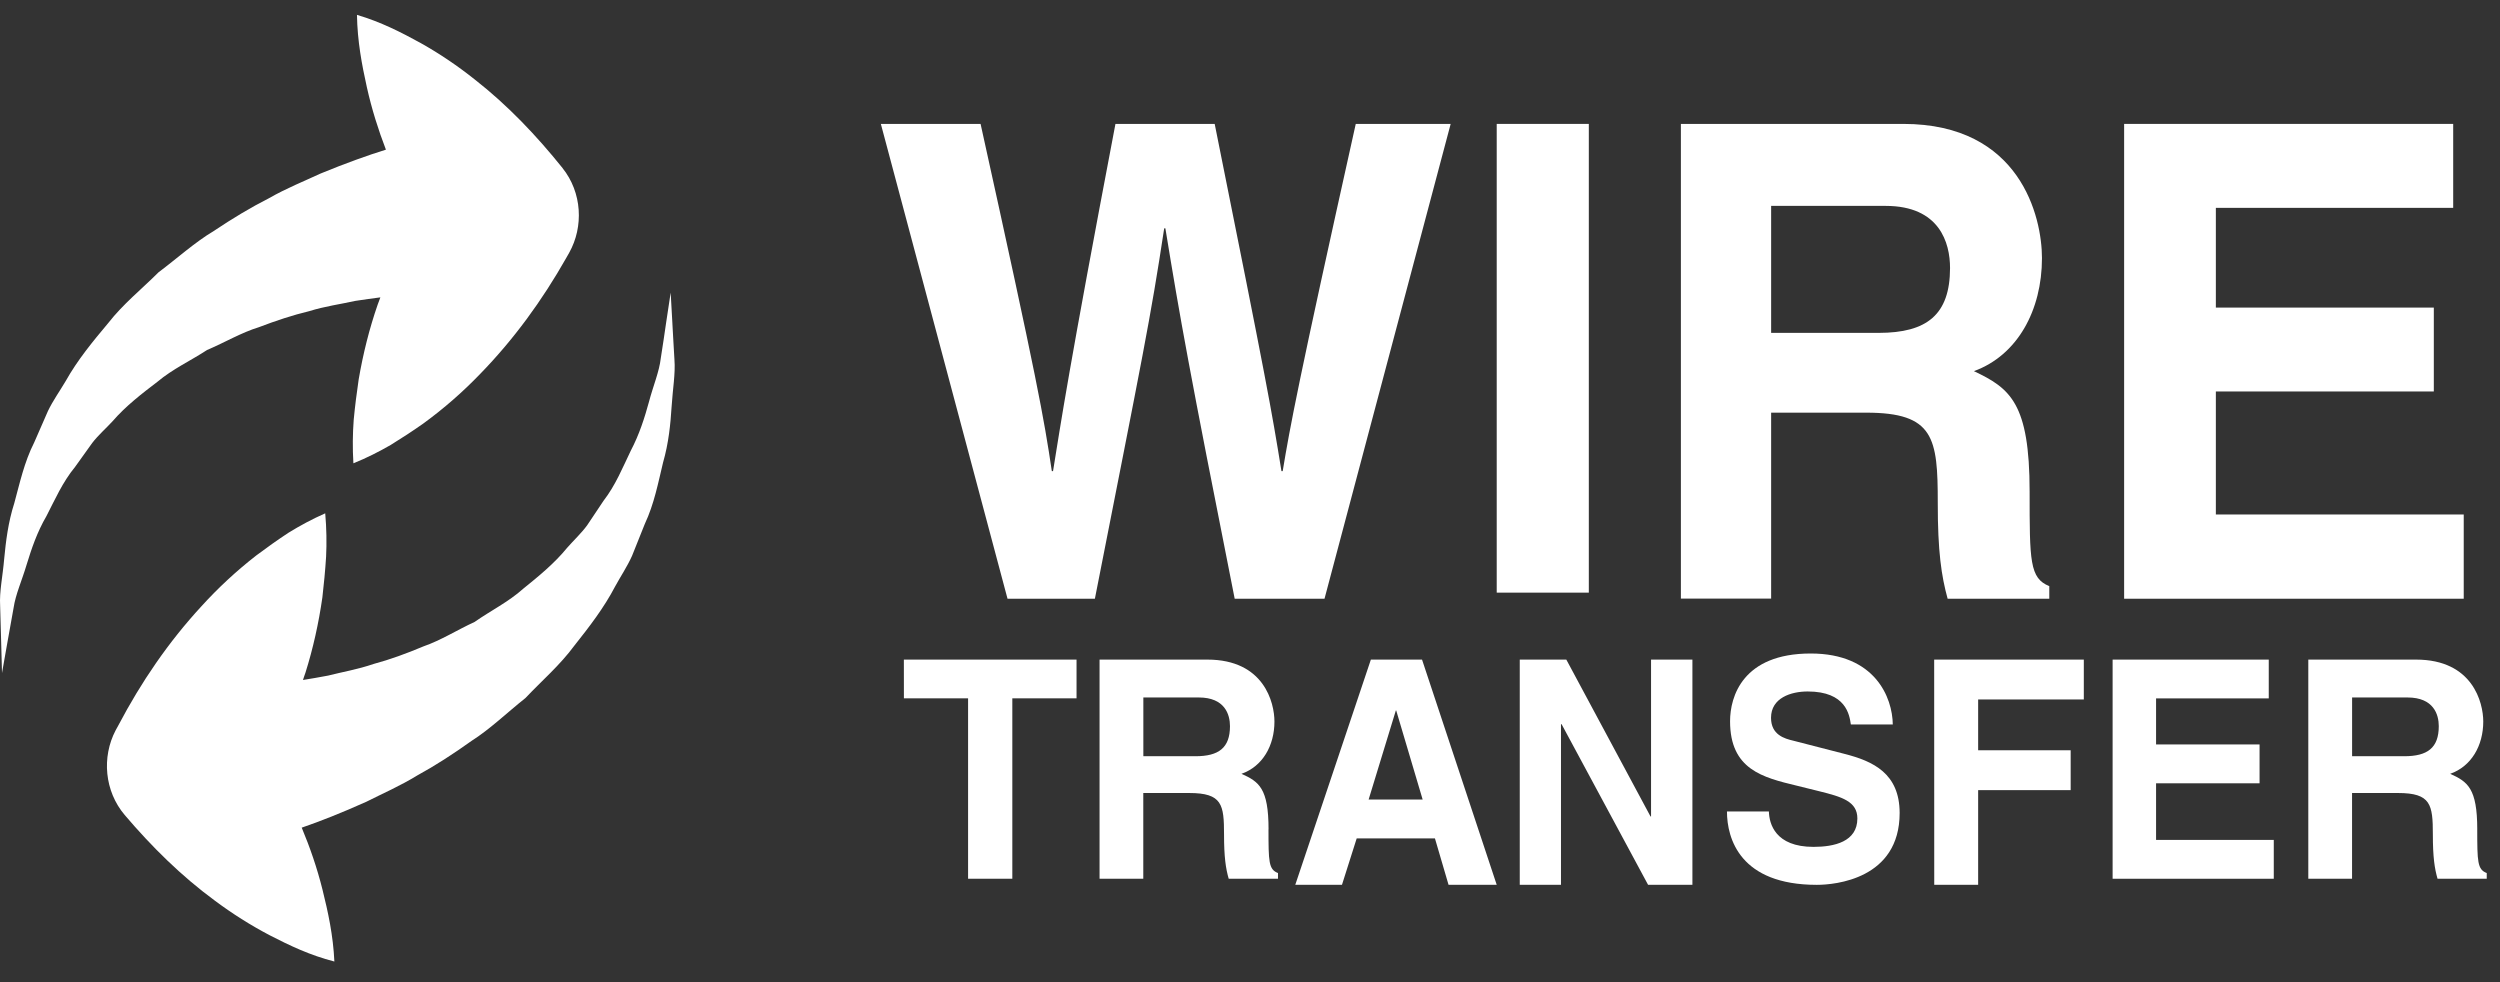 <svg width="112" height="44" viewBox="0 0 112 44" fill="none" xmlns="http://www.w3.org/2000/svg">
<rect x="0" y="0" width="112" height="44" fill="#333333" stroke="none"/>
<path d="M30.124 14.5C30.075 13.615 30.046 13.109 30.046 13.109C30.046 13.109 29.974 13.611 29.838 14.487C29.78 14.92 29.695 15.445 29.603 16.049C29.536 16.651 29.26 17.292 29.074 18.001C28.88 18.71 28.643 19.463 28.256 20.197C27.898 20.939 27.579 21.736 27.036 22.438C26.796 22.797 26.547 23.163 26.303 23.535C26.042 23.892 25.705 24.202 25.409 24.54C24.839 25.239 24.138 25.811 23.442 26.373C22.786 26.964 21.958 27.372 21.265 27.861C20.463 28.231 19.76 28.684 18.97 28.958C18.215 29.276 17.472 29.548 16.739 29.745C16.031 29.989 15.322 30.107 14.697 30.267C14.297 30.344 13.927 30.406 13.573 30.463C13.607 30.348 13.651 30.24 13.688 30.125C14.024 29.054 14.275 27.934 14.443 26.76C14.512 26.164 14.57 25.559 14.609 24.943C14.64 24.32 14.629 23.672 14.57 22.997C13.976 23.258 13.433 23.554 12.921 23.869C12.427 24.195 11.951 24.532 11.486 24.881C10.58 25.586 9.764 26.347 9.027 27.158C7.536 28.775 6.32 30.565 5.309 32.484L5.179 32.721C4.555 33.914 4.678 35.442 5.588 36.513C6.789 37.923 8.107 39.235 9.637 40.358C10.396 40.923 11.211 41.443 12.095 41.906C12.981 42.362 13.893 42.798 14.98 43.076C14.925 41.898 14.698 40.864 14.448 39.857C14.203 38.876 13.885 37.959 13.517 37.079C14.328 36.801 15.308 36.415 16.414 35.918C17.128 35.556 17.912 35.219 18.698 34.737C19.498 34.302 20.307 33.776 21.122 33.194C21.957 32.664 22.725 31.919 23.541 31.271C24.277 30.492 25.086 29.801 25.734 28.921C26.407 28.073 27.059 27.227 27.557 26.274C27.811 25.809 28.103 25.377 28.316 24.9C28.508 24.419 28.701 23.944 28.886 23.475C29.311 22.571 29.491 21.605 29.704 20.725C29.955 19.854 30.039 19.002 30.088 18.22C30.137 17.437 30.264 16.741 30.215 16.11C30.173 15.486 30.153 14.94 30.123 14.492L30.124 14.5Z" fill="white"/>
<path d="M25.2 7.526C24.037 6.079 22.757 4.724 21.259 3.553C20.515 2.962 19.718 2.417 18.846 1.928C17.971 1.447 17.067 0.984 15.992 0.666C16.012 1.847 16.209 2.886 16.434 3.902C16.654 4.889 16.947 5.816 17.289 6.705C16.469 6.959 15.475 7.316 14.358 7.776C13.633 8.115 12.84 8.427 12.043 8.884C11.231 9.295 10.406 9.793 9.574 10.35C8.726 10.856 7.936 11.575 7.106 12.196C6.347 12.954 5.518 13.614 4.845 14.477C4.152 15.303 3.473 16.127 2.947 17.065C2.678 17.521 2.373 17.945 2.149 18.412C1.939 18.886 1.736 19.358 1.534 19.818C1.083 20.707 0.88 21.666 0.641 22.538C0.364 23.402 0.263 24.25 0.188 25.032C0.123 25.811 -0.032 26.503 0.006 27.137C0.025 27.763 0.04 28.307 0.052 28.758C0.079 29.642 0.09 30.151 0.09 30.151C0.09 30.151 0.178 29.65 0.332 28.778C0.409 28.347 0.503 27.827 0.61 27.226C0.698 26.627 0.988 25.991 1.195 25.29C1.411 24.586 1.661 23.84 2.08 23.122C2.459 22.389 2.801 21.602 3.363 20.918C3.614 20.568 3.871 20.209 4.13 19.847C4.4 19.495 4.745 19.196 5.046 18.869C5.631 18.192 6.347 17.642 7.056 17.101C7.734 16.531 8.562 16.148 9.275 15.681C10.087 15.335 10.803 14.903 11.602 14.657C12.368 14.364 13.119 14.116 13.853 13.94C14.566 13.717 15.283 13.623 15.913 13.481C16.314 13.419 16.69 13.367 17.041 13.322C16.999 13.435 16.96 13.542 16.917 13.655C16.551 14.713 16.27 15.826 16.069 16.996C15.981 17.59 15.904 18.194 15.846 18.808C15.8 19.431 15.791 20.076 15.832 20.756C16.433 20.514 16.98 20.235 17.503 19.934C18.007 19.624 18.5 19.301 18.968 18.971C19.897 18.294 20.733 17.558 21.496 16.768C23.026 15.199 24.295 13.448 25.364 11.562L25.498 11.326C26.154 10.156 26.079 8.622 25.198 7.526H25.2Z" fill="white"/>
<path d="M60.738 5.551C58.134 17.247 57.8 19.088 57.465 21.106H57.409C56.964 18.353 56.765 17.226 54.418 5.551H49.972C47.845 16.717 47.539 18.88 47.176 21.106H47.122C46.758 18.677 46.502 17.194 43.93 5.551H39.462L45.137 26.823H49.051C51.207 15.861 51.537 14.32 52.156 10.23H52.209C52.877 14.315 53.245 16.392 55.314 26.823H59.338L64.99 5.551H60.738Z" fill="white"/>
<path d="M56.831 37.153C56.831 35.318 56.405 35.019 55.618 34.667C56.563 34.335 57.095 33.408 57.095 32.325C57.095 31.483 56.633 29.55 54.091 29.55H49.26V39.368H51.219V35.527H53.278C54.755 35.527 54.837 36.045 54.837 37.386C54.837 38.4 54.914 38.906 55.046 39.368H57.254V39.112C56.831 38.952 56.831 38.597 56.828 37.154L56.831 37.153ZM53.557 33.879H51.222V31.247H53.707C54.875 31.247 55.103 32.013 55.103 32.532C55.103 33.505 54.598 33.879 53.559 33.879H53.557Z" fill="white"/>
<path d="M40.493 29.55L40.495 31.286H43.37V39.368H45.352V31.286H48.229V29.55H40.493Z" fill="white"/>
<path d="M99.27 23.049V17.538H109.035V13.78H99.27V9.312H109.903V5.551H95.161V26.823H110.375V23.049H99.27Z" fill="white"/>
<path d="M93.355 31.337V29.55H86.651L86.654 39.64H88.621V35.397H92.766V33.611H88.621V31.337H93.355Z" fill="white"/>
<path d="M90.927 22.023C90.927 18.053 90.052 17.396 88.431 16.627C90.383 15.919 91.48 13.899 91.48 11.563C91.48 9.723 90.516 5.551 85.269 5.551H75.304V26.818H79.347V18.487H83.603C86.648 18.487 86.812 19.614 86.812 22.523C86.809 24.71 86.976 25.81 87.254 26.823H91.808V26.259C90.927 25.904 90.927 25.132 90.927 22.021V22.023ZM84.174 14.913H79.347V9.224H84.477C86.898 9.224 87.362 10.881 87.362 12.008C87.359 14.108 86.315 14.91 84.173 14.913H84.174Z" fill="white"/>
<path d="M96.592 37.628V35.092H101.228V33.351H96.592V31.288H101.64V29.55H94.645V39.368H101.865V37.628H96.592Z" fill="white"/>
<path d="M110.981 37.153C110.981 35.318 110.551 35.019 109.768 34.667C110.715 34.335 111.25 33.408 111.25 32.325C111.25 31.483 110.782 29.55 108.24 29.55H103.412V39.368H105.372V35.527H107.433C108.906 35.527 108.992 36.045 108.992 37.386C108.992 38.4 109.069 38.906 109.202 39.368H111.406V39.112C110.983 38.952 110.983 38.597 110.98 37.154L110.981 37.153ZM107.71 33.879H105.374V31.247H107.856C109.029 31.247 109.257 32.013 109.257 32.532C109.257 33.505 108.752 33.879 107.712 33.879H107.71Z" fill="white"/>
<path d="M82.635 33.774L80.344 33.184C79.95 33.091 79.342 32.925 79.342 32.157C79.342 31.263 80.241 30.978 80.983 30.978C82.704 30.978 82.856 32.026 82.918 32.457H84.797C84.783 31.254 84.012 29.277 81.122 29.277C78.067 29.277 77.507 31.215 77.507 32.31C77.507 34.475 78.973 34.831 80.498 35.199L81.504 35.448C82.506 35.697 83.21 35.899 83.21 36.666C83.21 37.712 82.171 37.94 81.245 37.94C79.524 37.94 79.26 36.897 79.246 36.353H77.368C77.368 37.571 77.956 39.641 81.393 39.641C82.215 39.641 85.104 39.38 85.104 36.42C85.101 34.654 83.925 34.102 82.632 33.774H82.635Z" fill="white"/>
<path d="M71.179 5.551H67.053V26.55H71.179V5.551Z" fill="white"/>
<path d="M63.71 29.55H61.415L58.028 39.64H60.12L60.78 37.56H64.285L64.895 39.64H67.053L63.707 29.55H63.71ZM61.314 35.82L62.534 31.829H62.55L63.735 35.82H61.312H61.314Z" fill="white"/>
<path d="M73.967 29.55V36.579H73.944L70.171 29.55H68.085V39.64H69.932V32.445H69.96L73.834 39.64H75.82V29.55H73.967Z" fill="white"/>
</svg>
